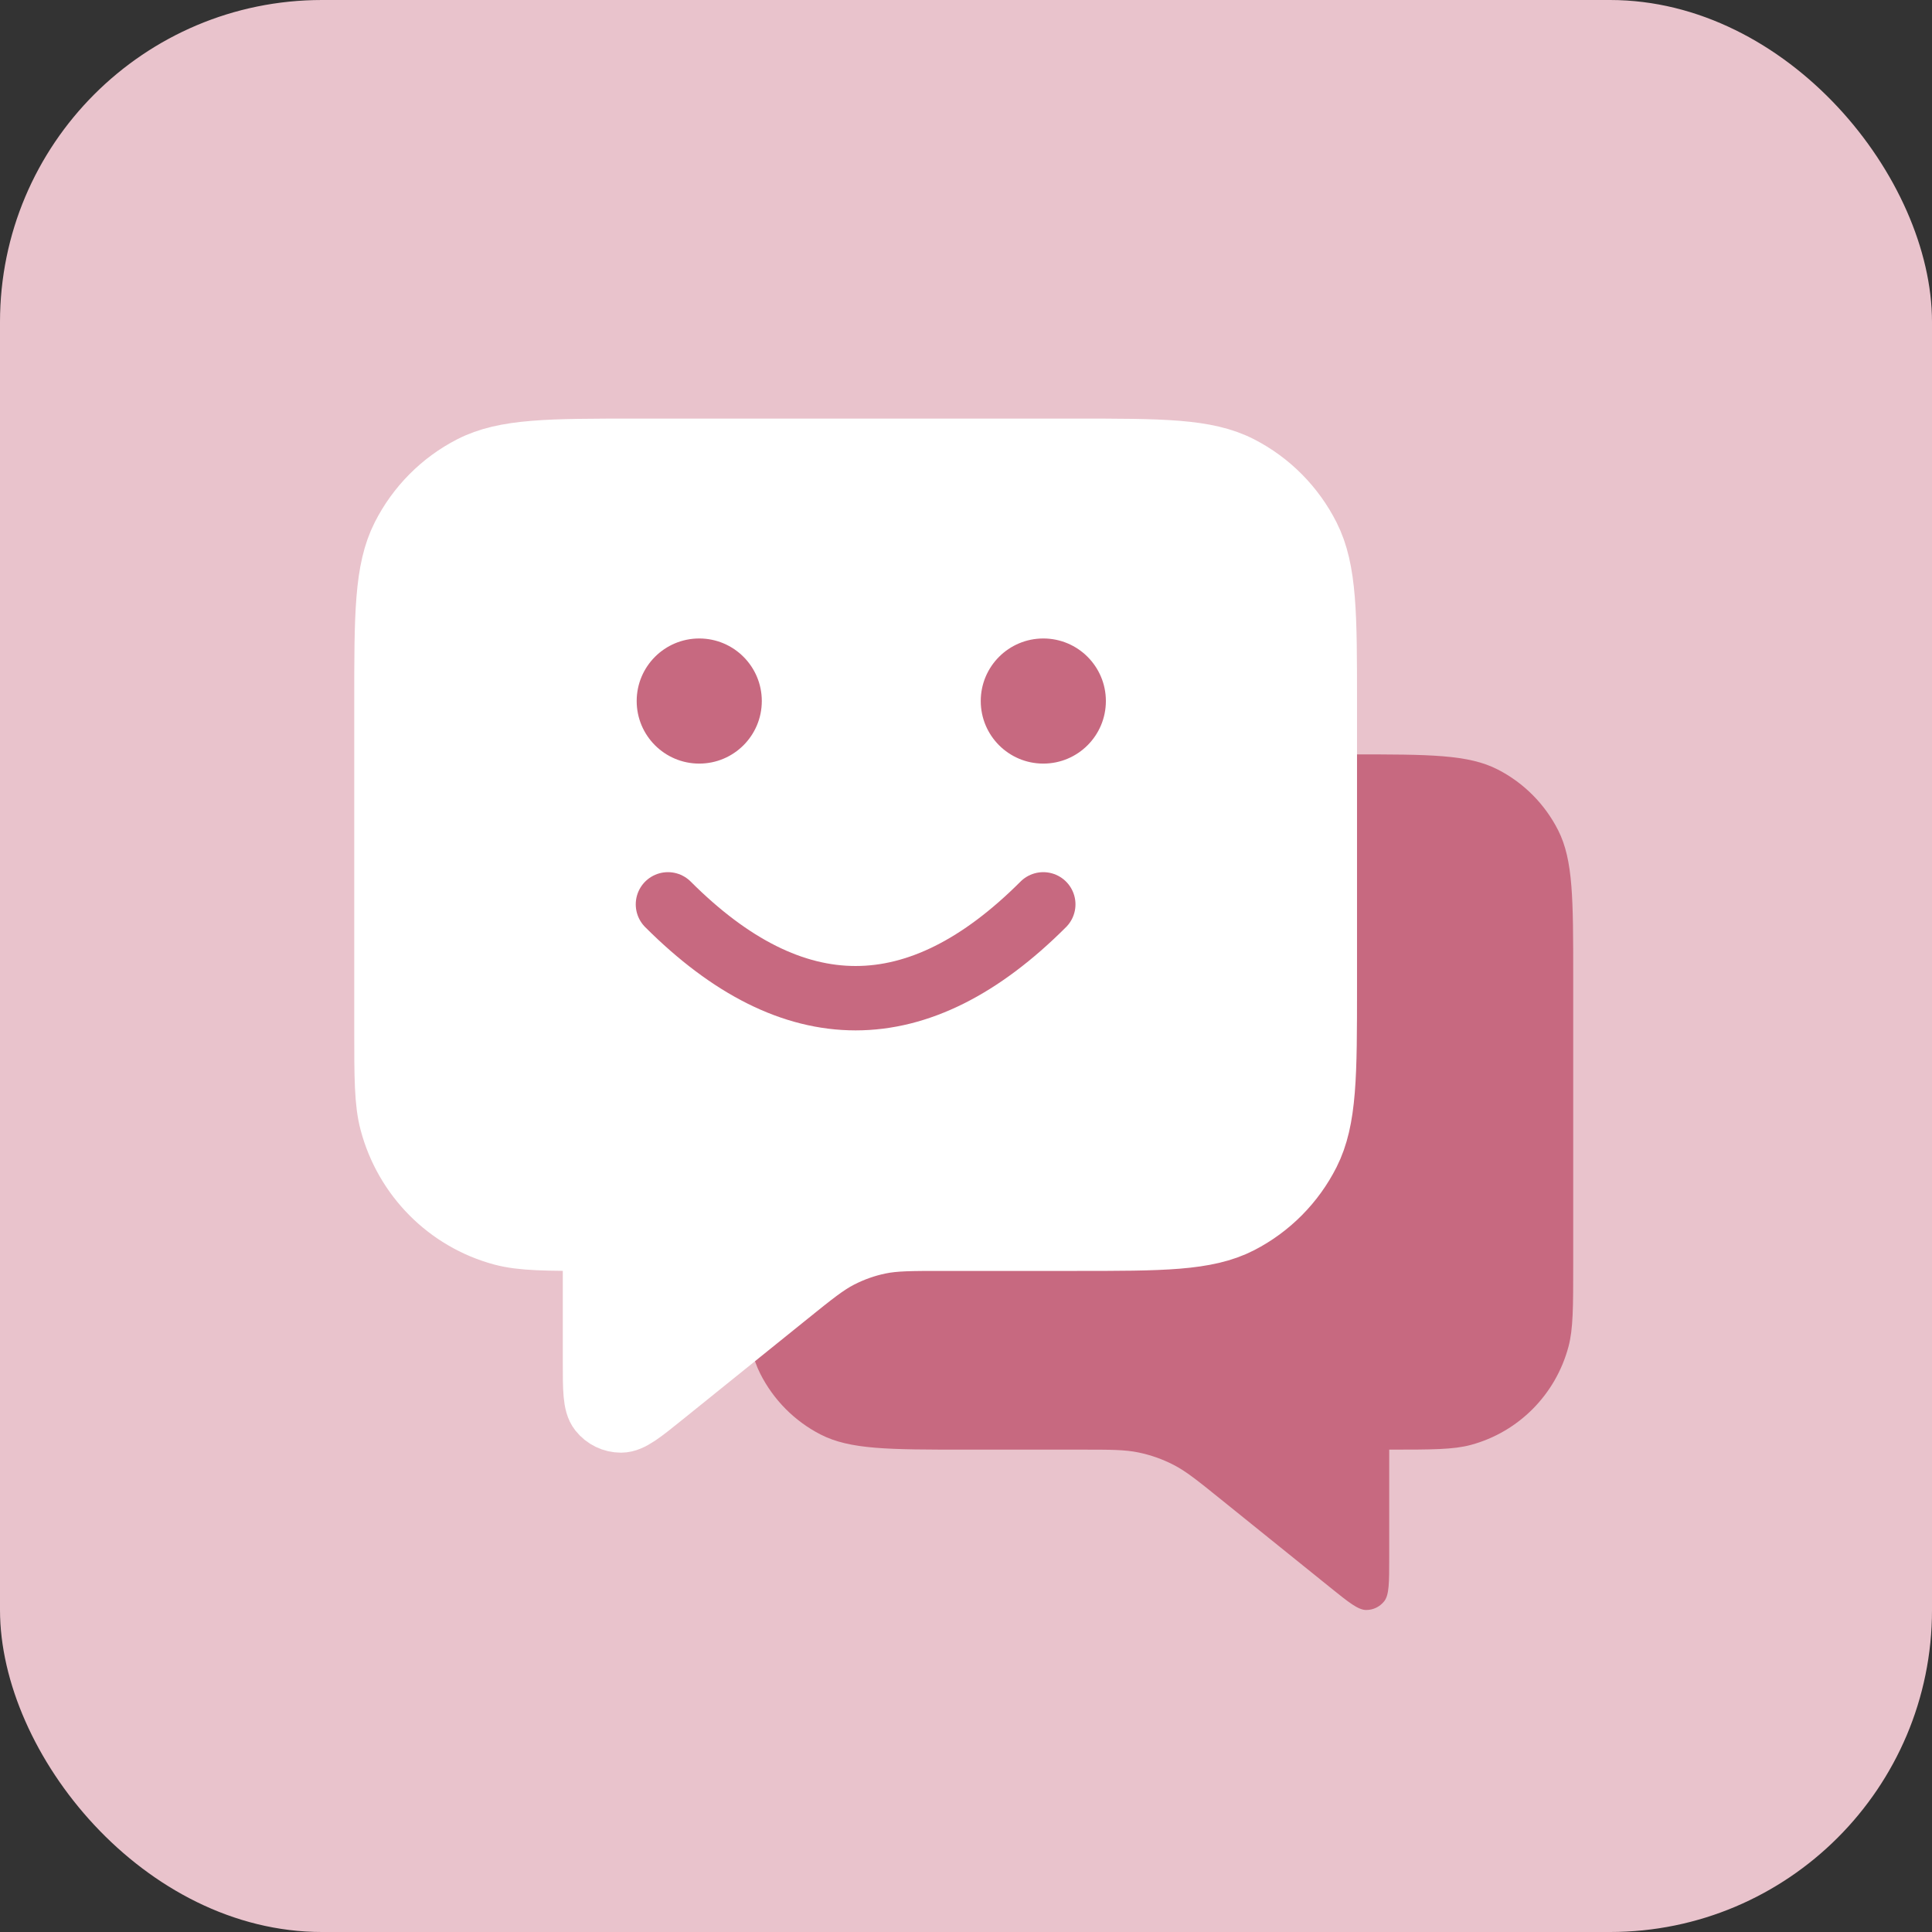 <svg width="55" height="55" viewBox="0 0 55 55" fill="none" xmlns="http://www.w3.org/2000/svg">
<rect x="0" y="0" width="55" height="55" fill="#333333" stroke="none"/>
<rect width="55" height="55" rx="9.167" fill="#E9C3CC"/>
<path d="M44.786 27.81C44.786 25.593 44.786 24.484 44.358 23.637C43.981 22.893 43.38 22.287 42.641 21.908C41.801 21.476 40.701 21.476 38.5 21.476H27.5C25.3 21.476 24.2 21.476 23.36 21.908C22.62 22.287 22.02 22.893 21.643 23.637C21.215 24.484 21.215 25.593 21.215 27.81V34.935C21.215 37.152 21.215 38.26 21.643 39.107C22.02 39.852 22.62 40.457 23.36 40.837C24.2 41.268 25.3 41.268 27.5 41.268H30.796C31.613 41.268 32.021 41.268 32.412 41.349C32.759 41.421 33.094 41.539 33.41 41.702C33.765 41.885 34.084 42.142 34.722 42.656L37.846 45.174C38.391 45.614 38.663 45.833 38.893 45.833C39.092 45.834 39.281 45.742 39.405 45.585C39.548 45.405 39.548 45.053 39.548 44.35V41.268C40.766 41.268 41.375 41.268 41.874 41.133C43.23 40.767 44.289 39.7 44.652 38.334C44.786 37.831 44.786 37.218 44.786 35.99V27.81Z" fill="#C76980"/>
<path d="M37.584 34.011C37.584 34.011 35.865 35.99 33 35.99C30.136 35.99 28.417 34.011 28.417 34.011" fill="#C76980"/>
<path d="M28.744 27.414C28.744 27.778 29.038 28.074 29.399 28.074C29.761 28.074 30.054 27.778 30.054 27.414C30.054 27.049 29.761 26.754 29.399 26.754C29.038 26.754 28.744 27.049 28.744 27.414Z" fill="#C76980"/>
<path d="M35.947 27.414C35.947 27.778 36.24 28.074 36.602 28.074C36.963 28.074 37.256 27.778 37.256 27.414C37.256 27.049 36.963 26.754 36.602 26.754C36.24 26.754 35.947 27.049 35.947 27.414Z" fill="#C76980"/>
<path d="M11.001 20.011C11.001 17.499 11.001 16.242 11.486 15.283C11.913 14.439 12.594 13.752 13.432 13.322C14.384 12.833 15.631 12.833 18.125 12.833H30.591C33.085 12.833 34.332 12.833 35.284 13.322C36.122 13.752 36.803 14.439 37.23 15.283C37.715 16.242 37.715 17.499 37.715 20.011V28.087C37.715 30.599 37.715 31.855 37.23 32.815C36.803 33.659 36.122 34.345 35.284 34.776C34.332 35.264 33.085 35.264 30.591 35.264H26.857C25.931 35.264 25.468 35.264 25.025 35.356C24.632 35.437 24.252 35.572 23.894 35.756C23.492 35.963 23.13 36.254 22.407 36.837L18.866 39.691C18.249 40.189 17.94 40.438 17.68 40.438C17.454 40.438 17.241 40.335 17.1 40.157C16.938 39.952 16.938 39.554 16.938 38.757V35.264C15.557 35.264 14.867 35.264 14.301 35.112C12.764 34.697 11.564 33.487 11.153 31.939C11.001 31.369 11.001 30.674 11.001 29.283V20.011Z" fill="white"/>
<path d="M19.164 27.04C19.164 27.04 21.112 29.283 24.358 29.283C27.605 29.283 29.553 27.04 29.553 27.04" fill="white"/>
<path d="M29.181 19.563C29.181 19.976 28.849 20.31 28.439 20.31C28.03 20.31 27.697 19.976 27.697 19.563C27.697 19.15 28.03 18.815 28.439 18.815C28.849 18.815 29.181 19.15 29.181 19.563Z" fill="white"/>
<path d="M21.019 19.563C21.019 19.976 20.687 20.31 20.277 20.31C19.867 20.31 19.535 19.976 19.535 19.563C19.535 19.15 19.867 18.815 20.277 18.815C20.687 18.815 21.019 19.15 21.019 19.563Z" fill="white"/>
<path d="M19.164 27.04C19.164 27.04 21.112 29.283 24.358 29.283C27.605 29.283 29.553 27.04 29.553 27.04M28.439 19.563H28.454M20.277 19.563H20.292M16.938 35.264V38.757C16.938 39.554 16.938 39.952 17.1 40.157C17.241 40.335 17.454 40.438 17.68 40.438C17.94 40.438 18.249 40.189 18.866 39.691L22.407 36.837C23.13 36.254 23.492 35.963 23.894 35.756C24.252 35.572 24.632 35.437 25.025 35.356C25.468 35.264 25.931 35.264 26.857 35.264H30.591C33.085 35.264 34.332 35.264 35.284 34.776C36.122 34.345 36.803 33.659 37.23 32.815C37.715 31.855 37.715 30.599 37.715 28.087V20.011C37.715 17.499 37.715 16.242 37.23 15.283C36.803 14.439 36.122 13.752 35.284 13.322C34.332 12.833 33.085 12.833 30.591 12.833H18.125C15.631 12.833 14.384 12.833 13.432 13.322C12.594 13.752 11.913 14.439 11.486 15.283C11.001 16.242 11.001 17.499 11.001 20.011V29.283C11.001 30.674 11.001 31.369 11.153 31.939C11.564 33.487 12.764 34.697 14.301 35.112C14.867 35.264 15.557 35.264 16.938 35.264ZM29.181 19.563C29.181 19.976 28.849 20.31 28.439 20.31C28.03 20.31 27.697 19.976 27.697 19.563C27.697 19.15 28.03 18.815 28.439 18.815C28.849 18.815 29.181 19.15 29.181 19.563ZM21.019 19.563C21.019 19.976 20.687 20.31 20.277 20.31C19.867 20.31 19.535 19.976 19.535 19.563C19.535 19.15 19.867 18.815 20.277 18.815C20.687 18.815 21.019 19.15 21.019 19.563Z" stroke="white" stroke-width="1.833" stroke-linecap="round" stroke-linejoin="round"/>
<circle cx="19.906" cy="19.957" r="1.781" fill="#C76980"/>
<circle cx="29.701" cy="19.957" r="1.781" fill="#C76980"/>
<path d="M19.015 25.745C22.577 29.307 26.139 29.307 29.7 25.745" stroke="#C76980" stroke-width="1.833" stroke-linecap="round"/>
</svg>
